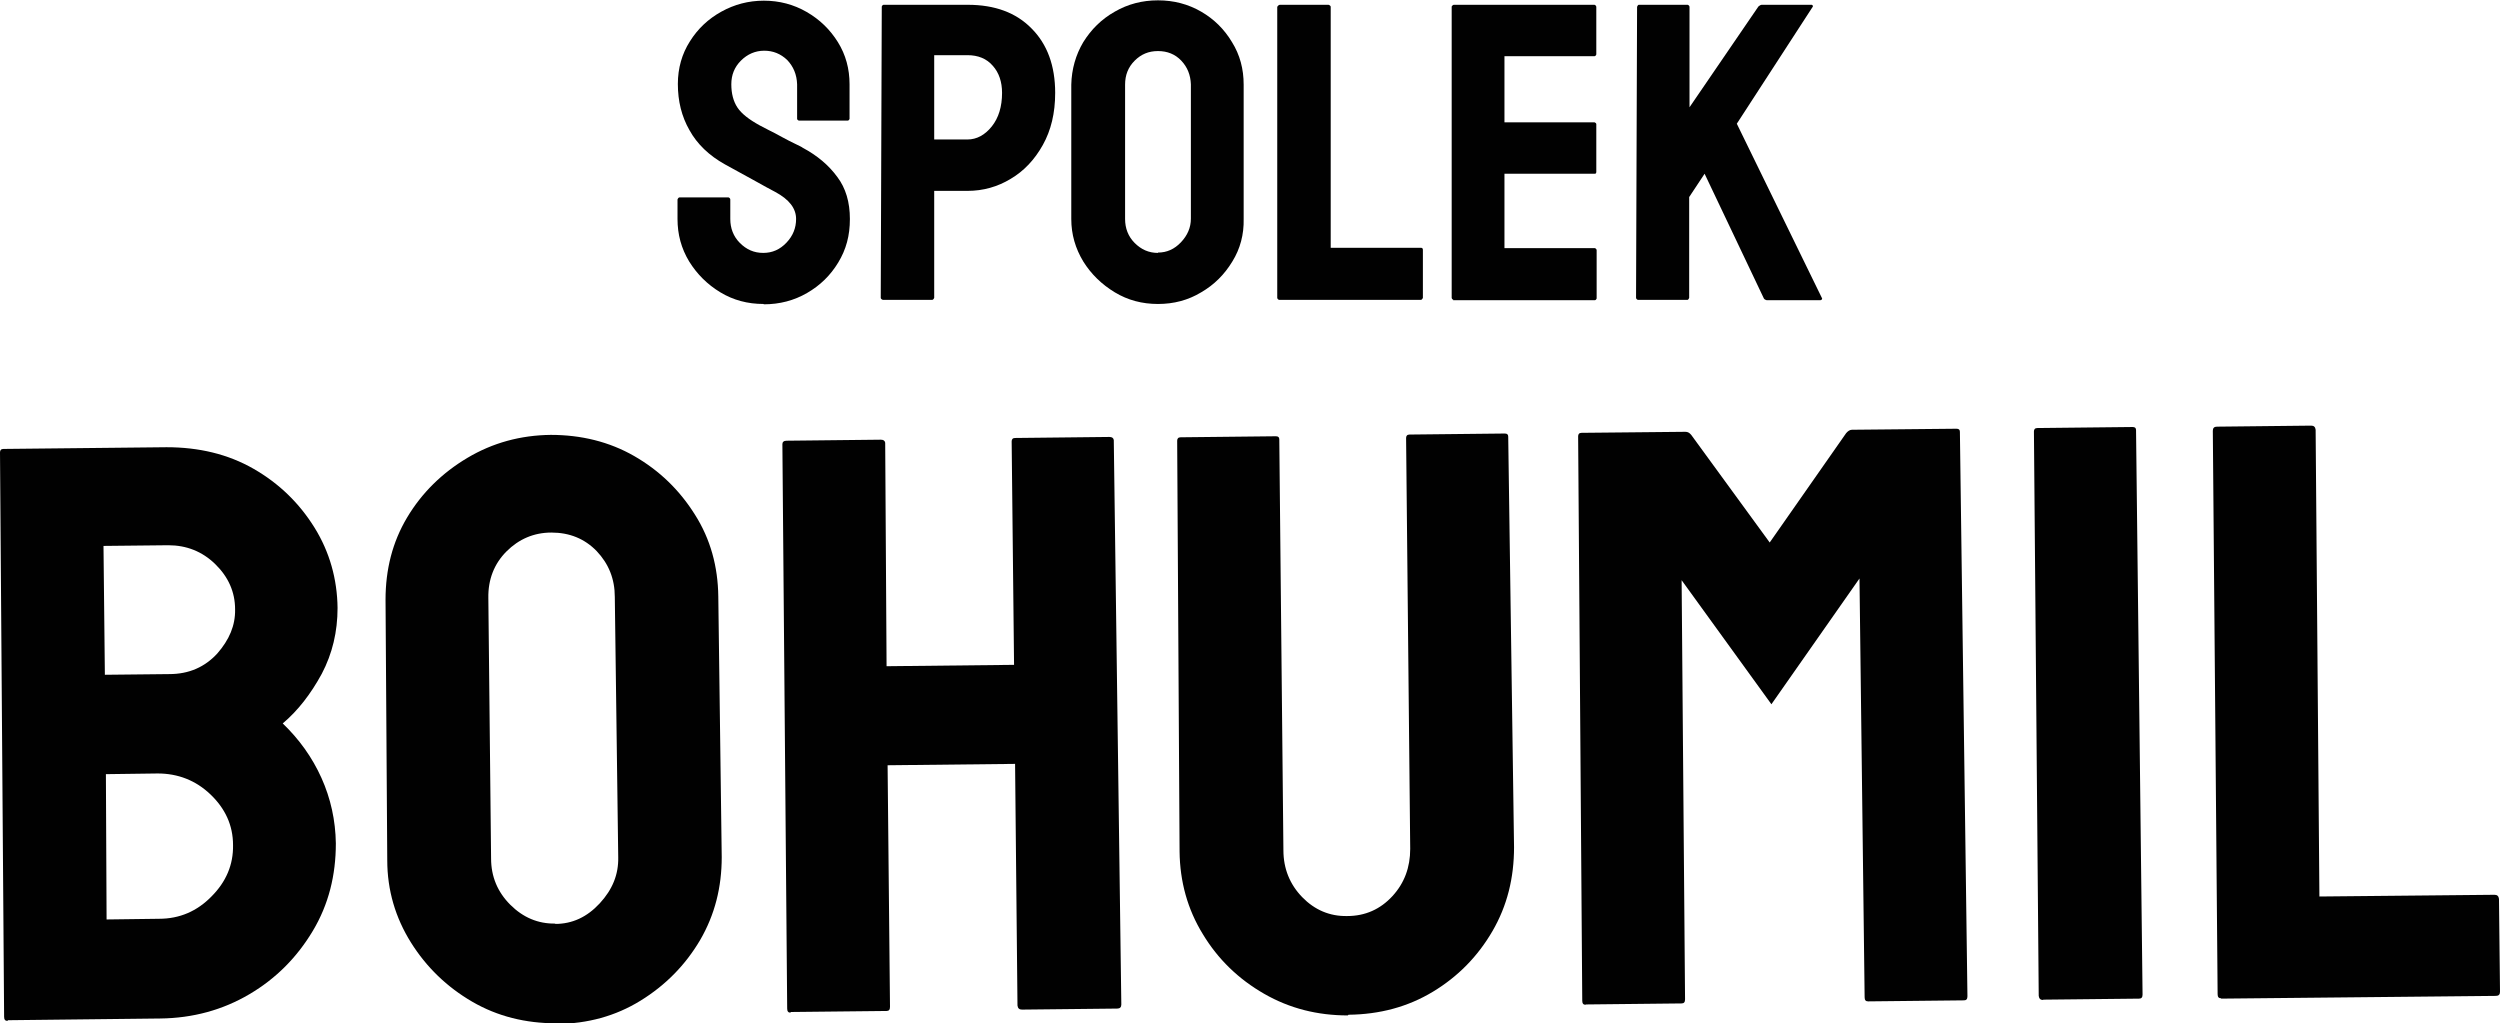 <svg xmlns="http://www.w3.org/2000/svg" id="Vrstva_2" data-name="Vrstva 2" viewBox="0 0 72.95 29.86"><defs><style>      .cls-1 {        fill: #010101;        stroke-width: 0px;      }    </style></defs><g id="Vrstva_1-2" data-name="Vrstva 1"><g><g><path class="cls-1" d="m.22,29.79c-.07,0-.1-.04-.1-.12L0,13.2c0-.06.03-.1.1-.1l4.76-.05c.94,0,1.79.2,2.54.63.75.43,1.34,1.01,1.78,1.72.44.71.66,1.5.67,2.34,0,.69-.15,1.33-.46,1.92-.32.59-.7,1.08-1.14,1.45.48.46.86.99,1.13,1.59.27.6.41,1.24.42,1.91,0,.93-.21,1.78-.67,2.55-.46.77-1.07,1.39-1.85,1.85-.78.46-1.65.7-2.61.71l-4.44.05Zm2.83-10.1l1.89-.02c.58,0,1.04-.21,1.4-.6.35-.4.53-.82.52-1.29,0-.51-.2-.95-.58-1.32-.38-.37-.84-.55-1.37-.55l-1.89.02.04,3.76Zm.05,7.14l1.54-.02c.6,0,1.11-.22,1.53-.65.43-.43.64-.93.63-1.5,0-.58-.23-1.07-.66-1.48-.43-.41-.95-.61-1.54-.61l-1.51.02.02,4.24Z"></path><path class="cls-1" d="m16.23,29.86c-.89,0-1.71-.2-2.45-.63-.74-.43-1.34-1.01-1.79-1.73-.45-.72-.69-1.52-.69-2.4l-.05-7.6c0-.88.2-1.68.63-2.4.43-.72,1.02-1.3,1.76-1.74s1.55-.66,2.43-.67c.89,0,1.71.2,2.44.62.73.42,1.32.99,1.77,1.71.45.71.67,1.51.68,2.39l.1,7.6c0,.88-.2,1.68-.63,2.42-.43.73-1.01,1.32-1.74,1.77-.73.45-1.54.67-2.44.68Zm-.03-2.9c.5,0,.93-.2,1.3-.6.37-.4.55-.84.54-1.34l-.1-7.6c0-.53-.18-.97-.53-1.34-.35-.36-.79-.54-1.32-.54-.51,0-.95.19-1.31.55-.36.36-.54.82-.53,1.36l.08,7.6c0,.53.19.98.56,1.35.37.37.81.56,1.32.55Z"></path><path class="cls-1" d="m23.07,29.55c-.07,0-.1-.04-.1-.12l-.14-16.47c0-.06.04-.1.12-.1l2.75-.03c.08,0,.12.03.13.09l.04,6.52,3.72-.04-.07-6.52c0-.06.03-.1.1-.1l2.75-.03c.08,0,.12.03.13.09l.22,16.47c0,.08-.04.12-.12.12l-2.78.03c-.08,0-.12-.04-.13-.12l-.07-7.05-3.72.04.07,7.05c0,.08-.03.12-.1.12l-2.8.03Z"></path><path class="cls-1" d="m39.33,29.63c-.88,0-1.69-.2-2.44-.63-.75-.43-1.35-1.01-1.79-1.74-.45-.73-.67-1.54-.68-2.41l-.07-11.99c0-.06.03-.1.1-.1l2.78-.03c.07,0,.1.03.1.09l.12,11.99c0,.54.19,1,.55,1.37.36.37.8.56,1.31.55.53,0,.97-.2,1.32-.58.35-.38.52-.84.52-1.38l-.12-11.99c0-.06.03-.1.1-.1l2.78-.03c.07,0,.1.03.1.09l.17,11.98c0,.9-.2,1.71-.63,2.45-.43.74-1.01,1.33-1.74,1.77-.73.44-1.55.66-2.46.67Z"></path><path class="cls-1" d="m46.27,29.32c-.07,0-.1-.04-.1-.12l-.12-16.47c0-.06.03-.1.1-.1l3.03-.03c.07,0,.12.03.17.09l2.29,3.14,2.23-3.19c.05-.06.11-.1.17-.1l3.05-.03c.07,0,.1.03.1.09l.22,16.47c0,.08-.03.12-.1.12l-2.8.03c-.07,0-.1-.04-.1-.12l-.15-12.22-2.57,3.67-2.62-3.62.1,12.23c0,.08-.03.12-.1.12l-2.8.03Z"></path><path class="cls-1" d="m59.62,29.18c-.08,0-.12-.04-.13-.12l-.14-16.47c0-.06.03-.1.1-.1l2.78-.03c.07,0,.1.03.1.09l.19,16.47c0,.08-.03.12-.1.12l-2.8.03Z"></path><path class="cls-1" d="m64.81,29.13c-.07,0-.1-.04-.1-.12l-.14-16.44c0-.08.04-.12.12-.12l2.75-.03c.08,0,.12.04.13.12l.11,13.62,5.11-.05c.08,0,.12.04.13.12l.03,2.71c0,.08-.04.12-.12.12l-8.02.08Z"></path></g><g><path class="cls-1" d="m22.28,8.87c-.46,0-.88-.11-1.26-.34-.38-.23-.68-.53-.91-.9-.23-.38-.34-.79-.34-1.24v-.57s.02-.06.06-.06h1.43s.05.02.05.06v.57c0,.27.09.51.28.7.19.19.41.29.68.29s.49-.1.68-.3c.19-.2.28-.43.28-.69,0-.31-.2-.57-.61-.79-.14-.07-.35-.19-.64-.35-.29-.16-.56-.31-.82-.45-.47-.26-.82-.6-1.04-1-.23-.4-.34-.85-.34-1.35,0-.46.12-.88.35-1.24.23-.37.54-.66.92-.87.38-.21.79-.32,1.24-.32s.87.11,1.25.33c.38.22.68.51.91.88.23.37.34.78.34,1.23v1.01s-.02.05-.05.05h-1.43s-.05-.02-.05-.05v-1.01c-.01-.29-.11-.52-.29-.71-.19-.18-.41-.27-.67-.27s-.49.1-.68.29c-.19.19-.28.42-.28.69s.06.5.18.68c.12.18.34.35.65.52.04.02.13.07.25.13.12.06.26.13.4.21.15.08.28.15.39.2.12.06.19.09.21.11.43.23.76.51,1.01.85.25.33.37.74.37,1.23s-.11.89-.34,1.27c-.23.38-.53.67-.91.89-.38.22-.8.33-1.26.33Z"></path><path class="cls-1" d="m25.76,8.75s-.06-.02-.06-.06l.03-8.5s.02-.05.05-.05h2.46c.79,0,1.41.23,1.86.69.46.46.69,1.09.69,1.88,0,.59-.12,1.09-.36,1.52-.24.43-.55.76-.94.99-.38.23-.8.35-1.26.35h-.97v3.12s-.02.06-.06.06h-1.43Zm1.5-4.68h.97c.27,0,.51-.13.71-.38.2-.25.3-.58.3-.98,0-.32-.09-.59-.27-.79-.18-.21-.43-.31-.74-.31h-.97v2.46Z"></path><path class="cls-1" d="m33.79,8.87c-.46,0-.88-.11-1.26-.34-.38-.23-.69-.53-.92-.9-.23-.38-.35-.79-.35-1.24v-3.92c.01-.45.13-.87.35-1.24.23-.37.53-.67.92-.89.38-.22.8-.33,1.26-.33s.88.11,1.26.33c.38.22.68.52.9.89.23.37.34.78.34,1.24v3.92c.01.45-.1.87-.33,1.24-.23.38-.53.68-.91.9-.38.23-.8.34-1.26.34Zm0-1.5c.26,0,.48-.1.67-.3.19-.2.29-.43.29-.69v-3.92c-.01-.27-.1-.5-.28-.69-.18-.19-.41-.28-.68-.28s-.49.09-.68.28c-.19.19-.28.42-.28.7v3.92c0,.27.09.51.28.7.19.19.41.29.68.29Z"></path><path class="cls-1" d="m37.32,8.75s-.05-.02-.05-.06V.2s.03-.06.08-.06h1.42s.06.02.06.06v7.03s2.63,0,2.63,0c.04,0,.06.02.06.06v1.4s-.02.06-.06.06h-4.14Z"></path><path class="cls-1" d="m42.41,8.75s-.05-.02-.05-.06V.19s.03-.05.06-.05h4.11s.05.02.05.06v1.39s-.02.05-.05.05h-2.63v1.93h2.63s.05.02.05.05v1.4s0,.05-.04.05h-2.64v2.17h2.64s.05.02.05.06v1.41s-.02.05-.05.05h-4.14Z"></path><path class="cls-1" d="m47.79,8.75s-.05-.02-.05-.06l.03-8.49s.02-.06.05-.06h1.43s.05.02.05.06v2.93l2.01-2.94s.06-.05.09-.05h1.47s.04.02.03.05l-2.22,3.42,2.49,5.1s0,.05-.06.05h-1.56s-.07-.02-.08-.05l-1.73-3.64-.45.68v2.94s-.02.06-.05.06h-1.45Z"></path></g></g></g></svg>